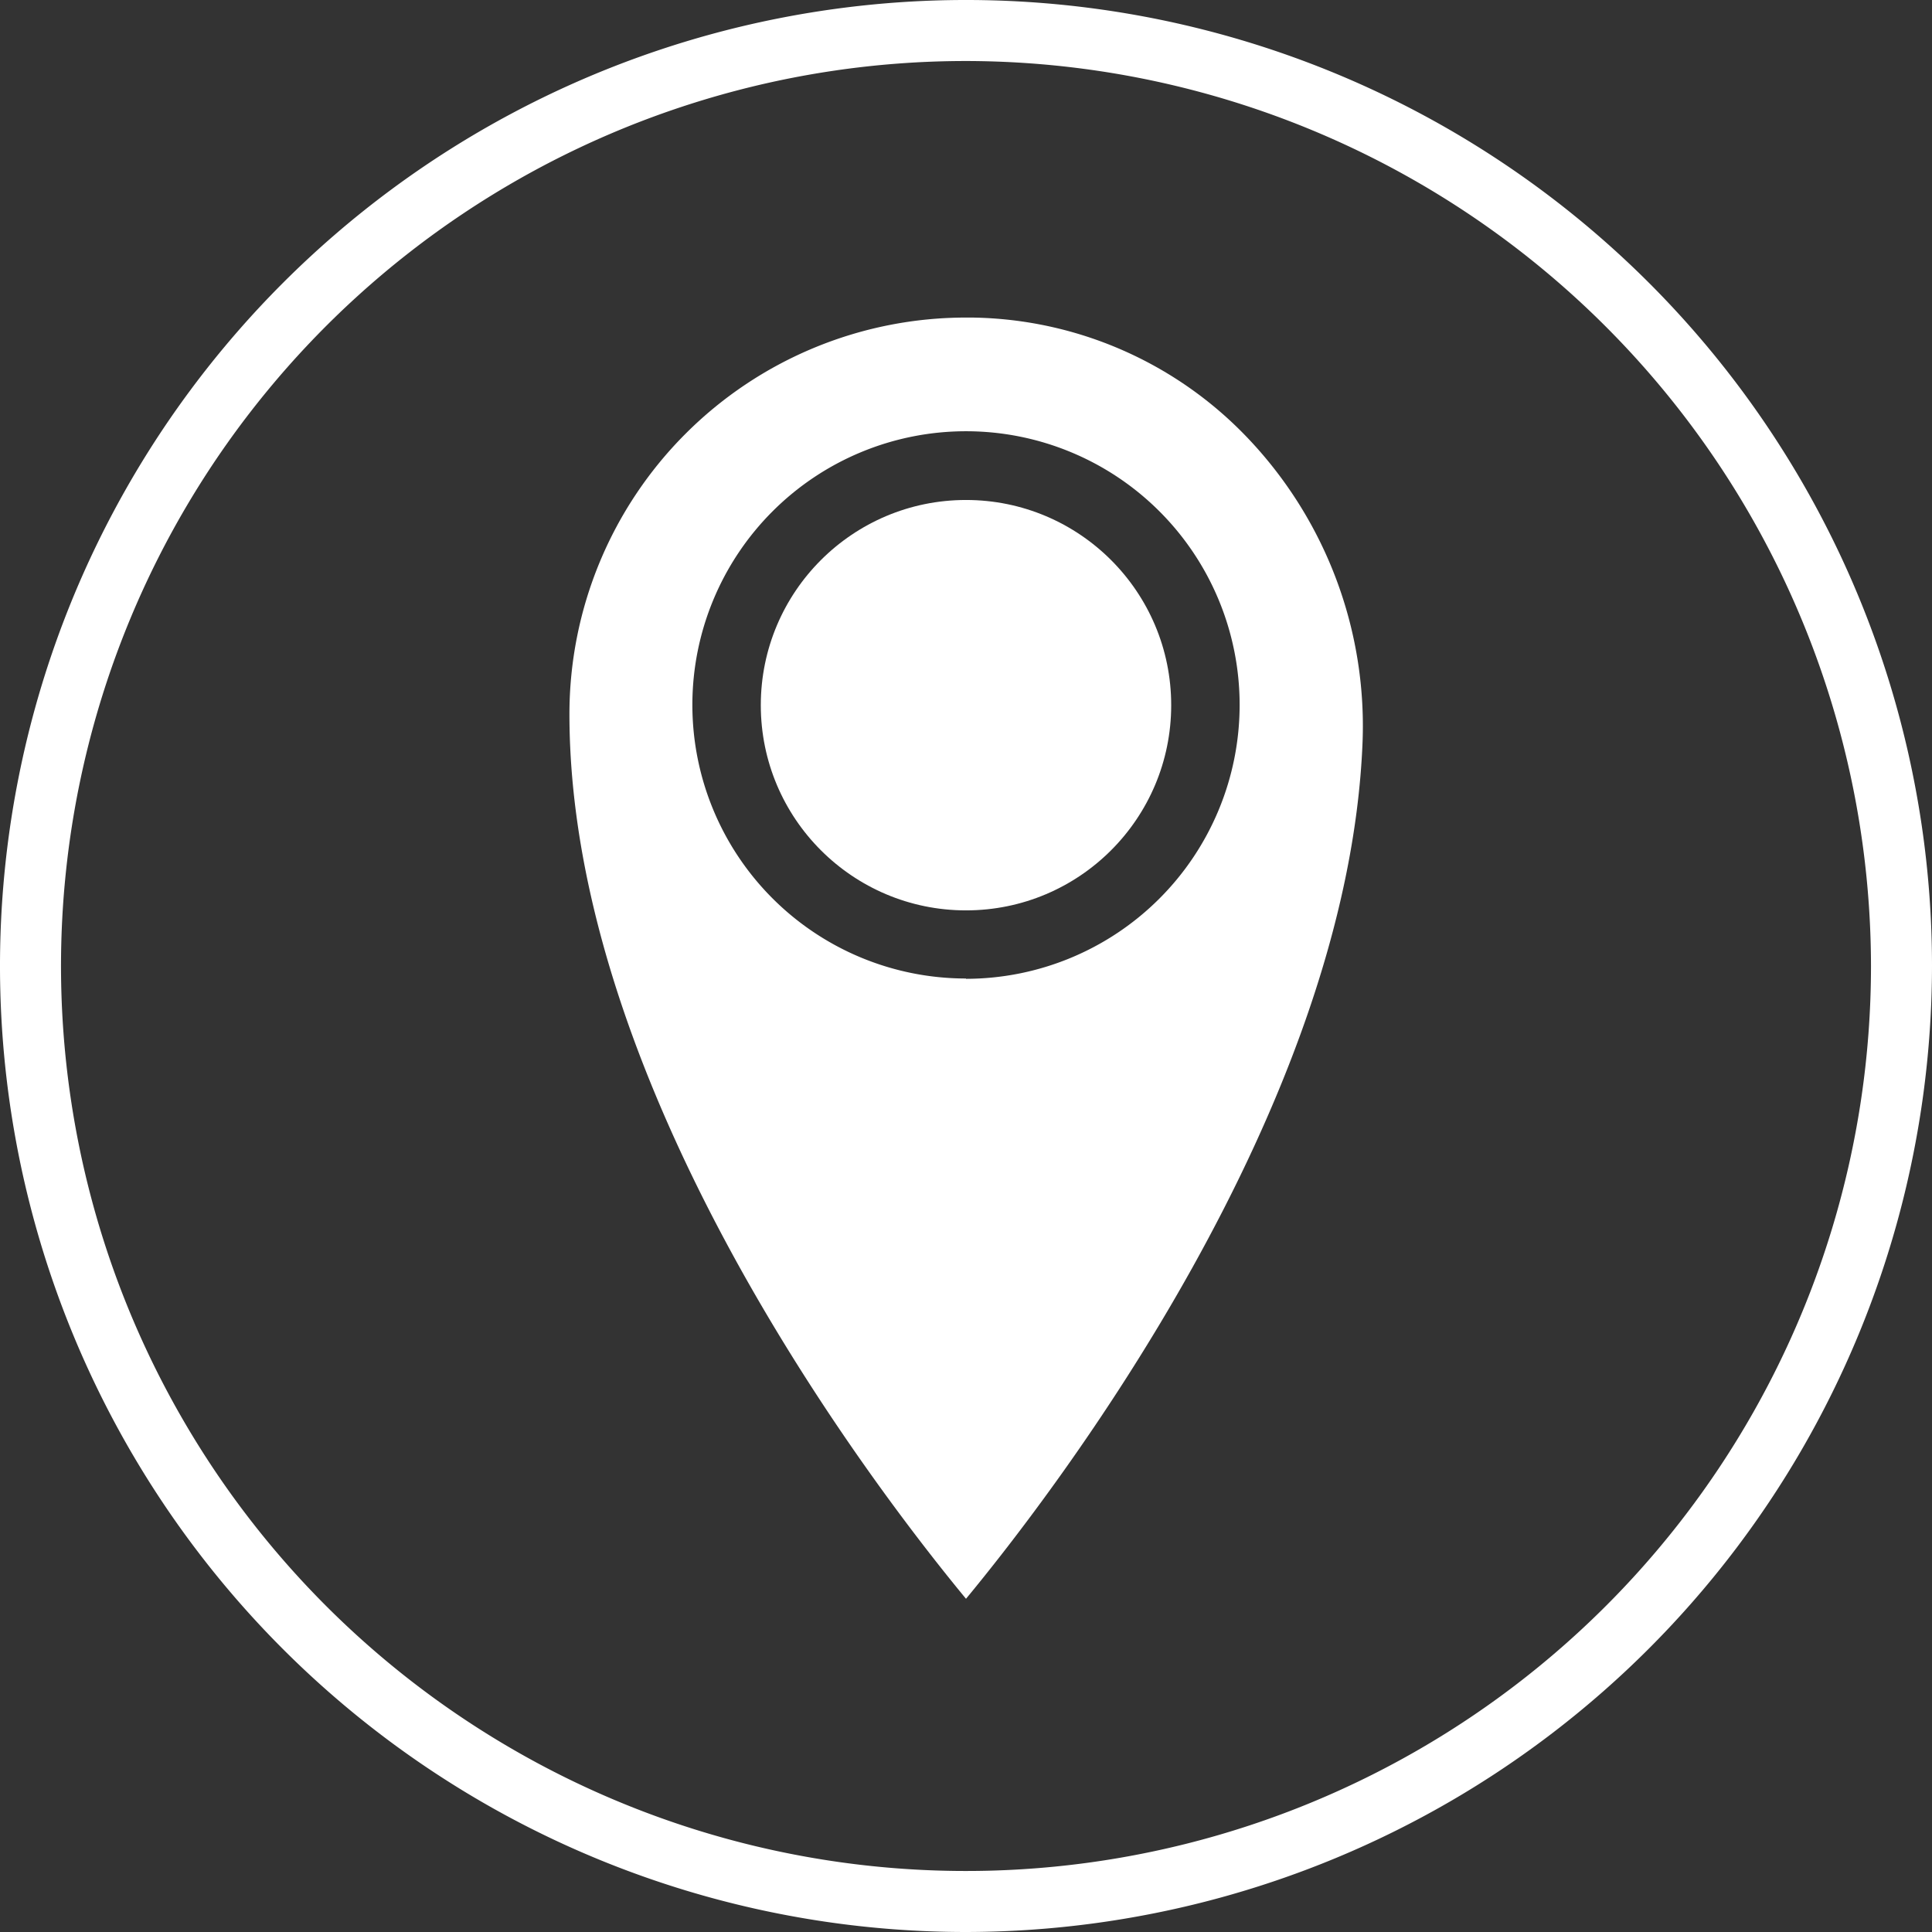 <?xml version="1.0" encoding="UTF-8" standalone="no"?><svg xmlns="http://www.w3.org/2000/svg" xmlns:xlink="http://www.w3.org/1999/xlink" fill="#ffffff" height="190" preserveAspectRatio="xMidYMid meet" version="1" viewBox="5.0 5.0 190.0 190.0" width="190" zoomAndPan="magnify"><rect x="5.0" y="5.0" width="190.0" height="190.0" fill="#333333" stroke="none"/><g id="change1_1"><path d="M127.85,48.23a38.11,38.11,0,0,0-27.29-12H100a39,39,0,0,0-39,39c0,37,30,76.11,39,87,8.76-10.59,37.58-48.12,39-84.27A41.07,41.07,0,0,0,127.85,48.23Zm-27.85,53a26.91,26.91,0,1,1,26.91-26.91A26.94,26.94,0,0,1,100,101.26Z"/><circle cx="100" cy="74.35" r="20.18"/><path d="M100,195a95,95,0,1,1,95-95A95.11,95.11,0,0,1,100,195Zm0-184a89,89,0,1,0,89,89A89.11,89.11,0,0,0,100,11Z"/></g></svg>